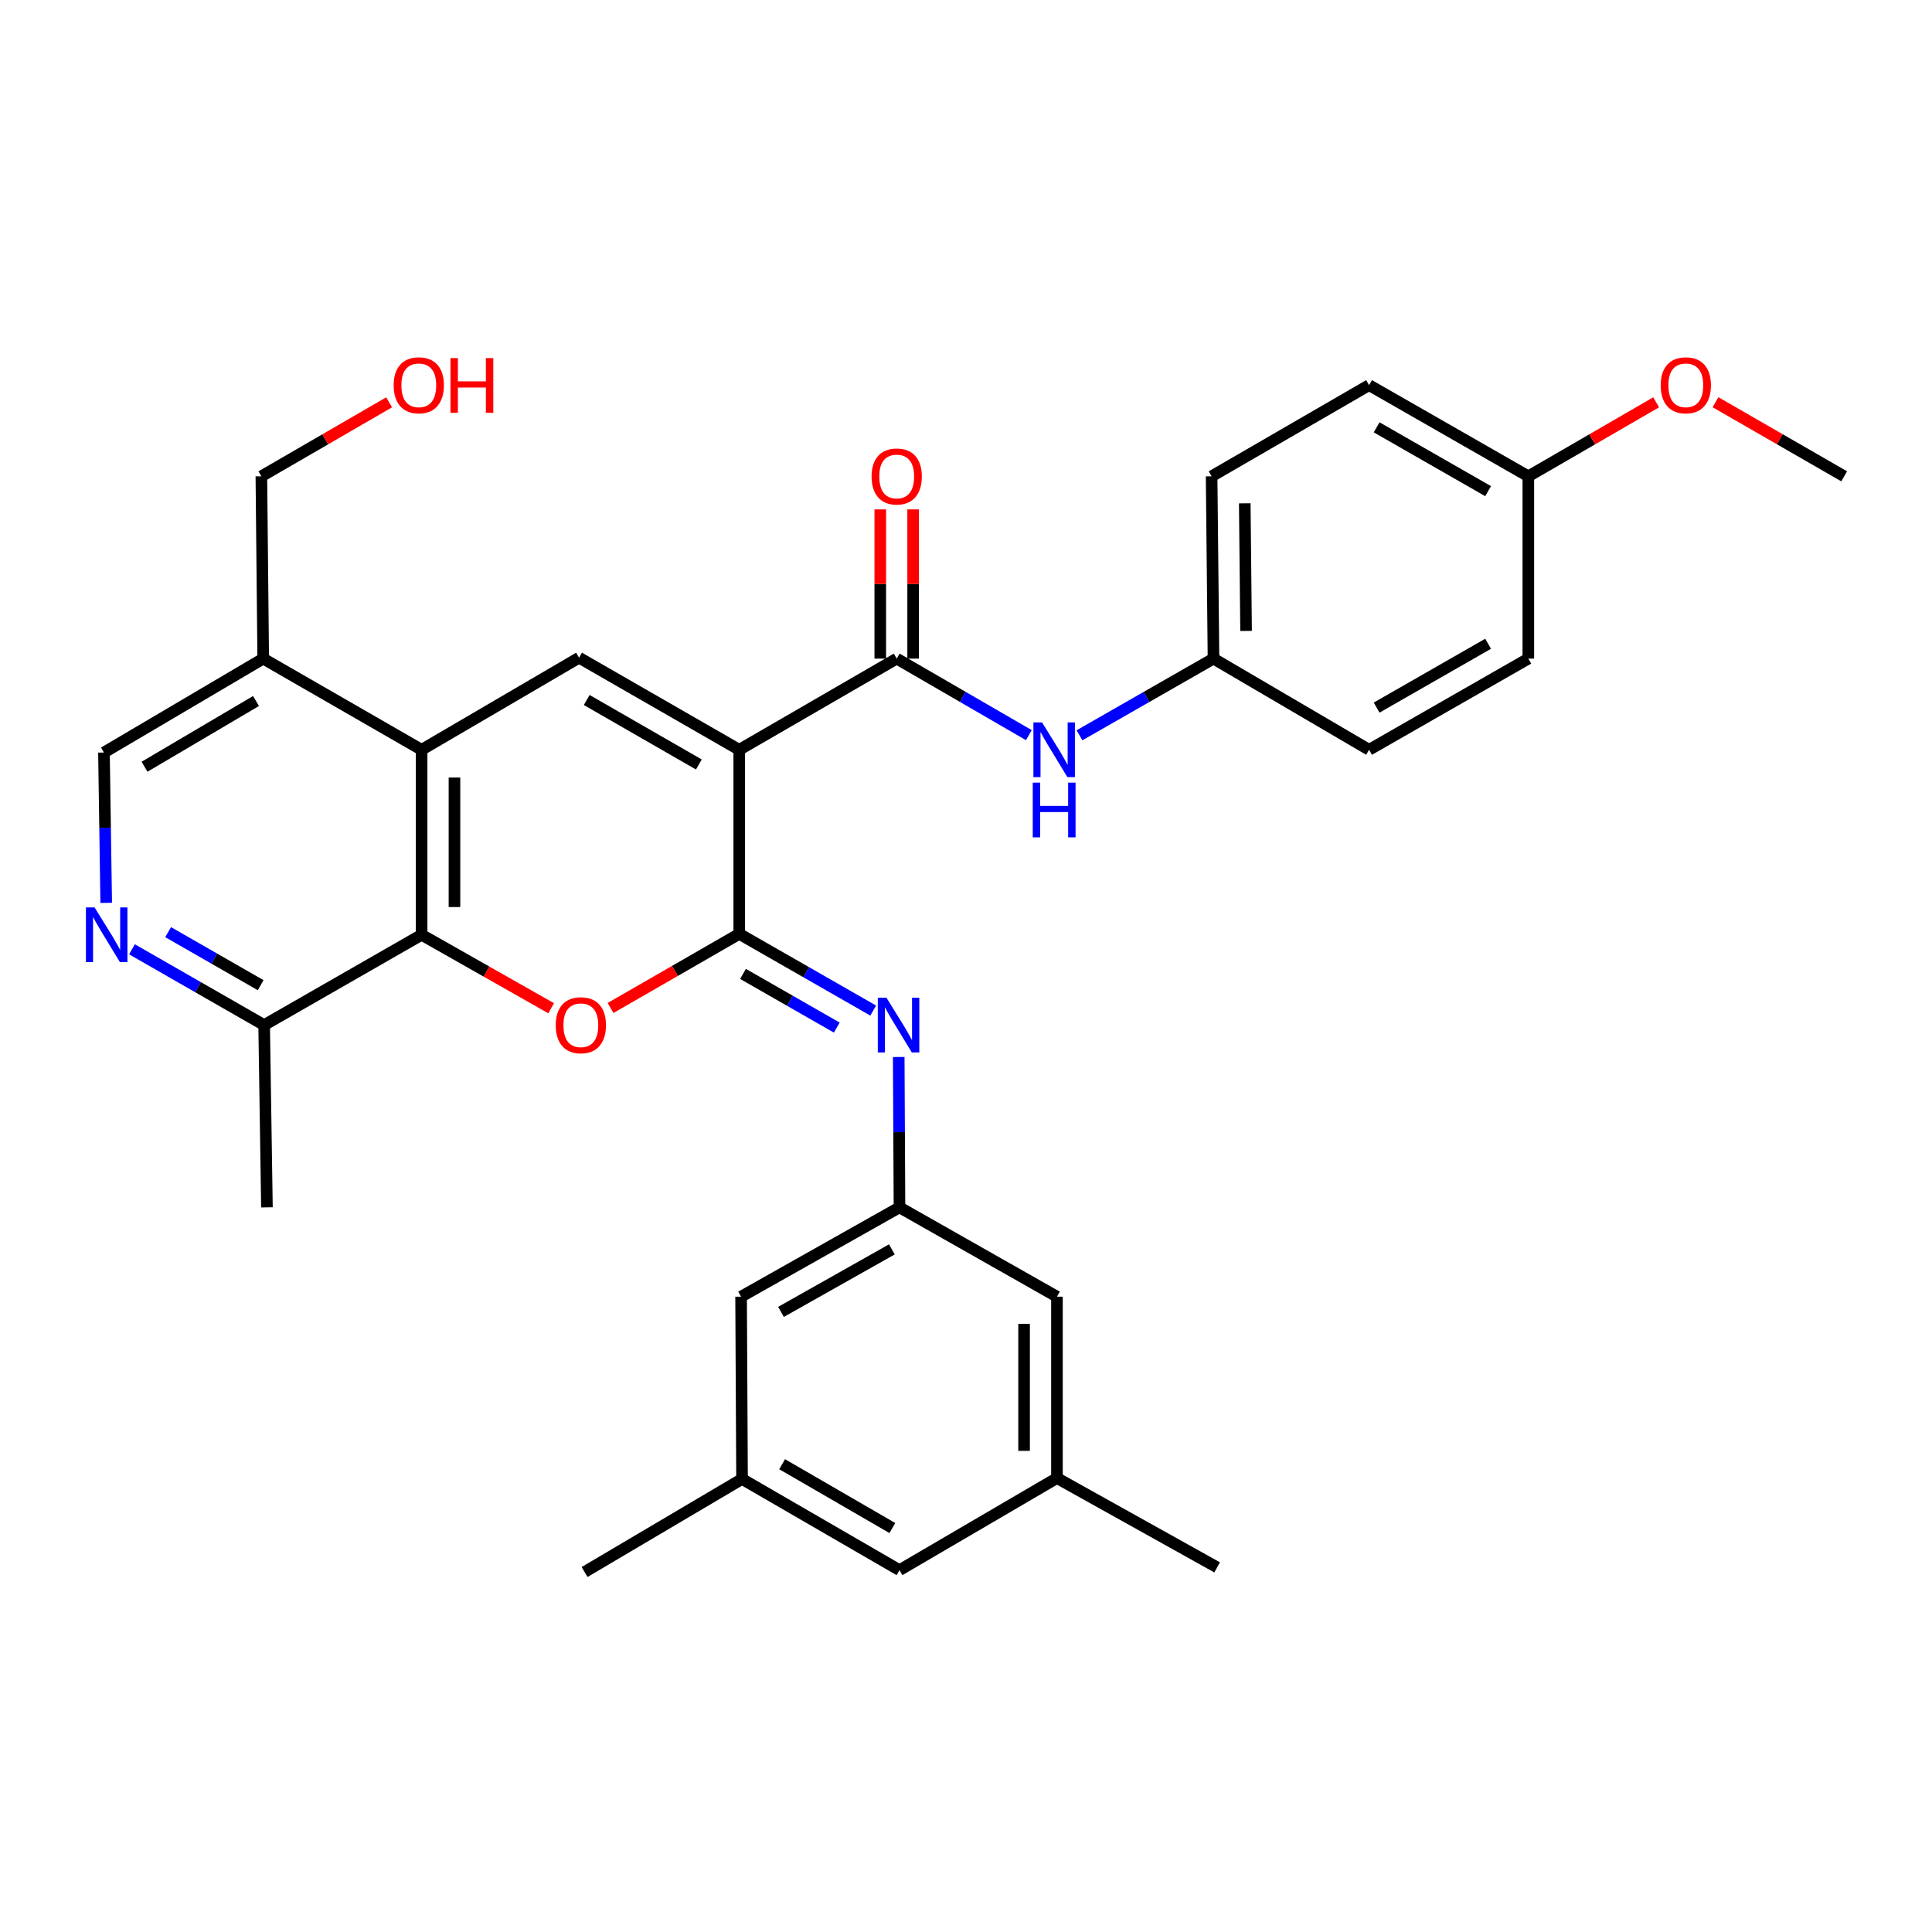 <?xml version='1.0' encoding='iso-8859-1'?>
<svg version='1.1' baseProfile='full'
              xmlns='http://www.w3.org/2000/svg'
                      xmlns:rdkit='http://www.rdkit.org/xml'
                      xmlns:xlink='http://www.w3.org/1999/xlink'
                  xml:space='preserve'
width='1000px' height='1000px' viewBox='0 0 1000 1000'>
<!-- END OF HEADER -->
<rect style='opacity:1.0;fill:#FFFFFF;stroke:none' width='1000' height='1000' x='0' y='0'> </rect>
<path class='bond-0' d='M 382.633,388.092 L 382.633,483.373' style='fill:none;fill-rule:evenodd;stroke:#000000;stroke-width:6px;stroke-linecap:butt;stroke-linejoin:miter;stroke-opacity:1' />
<path class='bond-2' d='M 382.633,388.092 L 299.723,340.424' style='fill:none;fill-rule:evenodd;stroke:#000000;stroke-width:6px;stroke-linecap:butt;stroke-linejoin:miter;stroke-opacity:1' />
<path class='bond-2' d='M 361.718,395.69 L 303.681,362.321' style='fill:none;fill-rule:evenodd;stroke:#000000;stroke-width:6px;stroke-linecap:butt;stroke-linejoin:miter;stroke-opacity:1' />
<path class='bond-3' d='M 382.633,388.092 L 464.135,340.896' style='fill:none;fill-rule:evenodd;stroke:#000000;stroke-width:6px;stroke-linecap:butt;stroke-linejoin:miter;stroke-opacity:1' />
<path class='bond-1' d='M 382.633,483.373 L 349.324,502.553' style='fill:none;fill-rule:evenodd;stroke:#000000;stroke-width:6px;stroke-linecap:butt;stroke-linejoin:miter;stroke-opacity:1' />
<path class='bond-1' d='M 349.324,502.553 L 316.014,521.732' style='fill:none;fill-rule:evenodd;stroke:#FF0000;stroke-width:6px;stroke-linecap:butt;stroke-linejoin:miter;stroke-opacity:1' />
<path class='bond-6' d='M 382.633,483.373 L 417.304,503.222' style='fill:none;fill-rule:evenodd;stroke:#000000;stroke-width:6px;stroke-linecap:butt;stroke-linejoin:miter;stroke-opacity:1' />
<path class='bond-6' d='M 417.304,503.222 L 451.974,523.071' style='fill:none;fill-rule:evenodd;stroke:#0000FF;stroke-width:6px;stroke-linecap:butt;stroke-linejoin:miter;stroke-opacity:1' />
<path class='bond-6' d='M 384.583,504.091 L 408.852,517.985' style='fill:none;fill-rule:evenodd;stroke:#000000;stroke-width:6px;stroke-linecap:butt;stroke-linejoin:miter;stroke-opacity:1' />
<path class='bond-6' d='M 408.852,517.985 L 433.121,531.879' style='fill:none;fill-rule:evenodd;stroke:#0000FF;stroke-width:6px;stroke-linecap:butt;stroke-linejoin:miter;stroke-opacity:1' />
<path class='bond-32' d='M 285.28,521.866 L 251.751,502.856' style='fill:none;fill-rule:evenodd;stroke:#FF0000;stroke-width:6px;stroke-linecap:butt;stroke-linejoin:miter;stroke-opacity:1' />
<path class='bond-32' d='M 251.751,502.856 L 218.221,483.846' style='fill:none;fill-rule:evenodd;stroke:#000000;stroke-width:6px;stroke-linecap:butt;stroke-linejoin:miter;stroke-opacity:1' />
<path class='bond-4' d='M 299.723,340.424 L 218.221,388.092' style='fill:none;fill-rule:evenodd;stroke:#000000;stroke-width:6px;stroke-linecap:butt;stroke-linejoin:miter;stroke-opacity:1' />
<path class='bond-8' d='M 464.135,340.896 L 498.334,360.703' style='fill:none;fill-rule:evenodd;stroke:#000000;stroke-width:6px;stroke-linecap:butt;stroke-linejoin:miter;stroke-opacity:1' />
<path class='bond-8' d='M 498.334,360.703 L 532.533,380.509' style='fill:none;fill-rule:evenodd;stroke:#0000FF;stroke-width:6px;stroke-linecap:butt;stroke-linejoin:miter;stroke-opacity:1' />
<path class='bond-13' d='M 472.641,340.896 L 472.641,302.278' style='fill:none;fill-rule:evenodd;stroke:#000000;stroke-width:6px;stroke-linecap:butt;stroke-linejoin:miter;stroke-opacity:1' />
<path class='bond-13' d='M 472.641,302.278 L 472.641,263.66' style='fill:none;fill-rule:evenodd;stroke:#FF0000;stroke-width:6px;stroke-linecap:butt;stroke-linejoin:miter;stroke-opacity:1' />
<path class='bond-13' d='M 455.63,340.896 L 455.63,302.278' style='fill:none;fill-rule:evenodd;stroke:#000000;stroke-width:6px;stroke-linecap:butt;stroke-linejoin:miter;stroke-opacity:1' />
<path class='bond-13' d='M 455.63,302.278 L 455.63,263.66' style='fill:none;fill-rule:evenodd;stroke:#FF0000;stroke-width:6px;stroke-linecap:butt;stroke-linejoin:miter;stroke-opacity:1' />
<path class='bond-5' d='M 218.221,388.092 L 218.221,483.846' style='fill:none;fill-rule:evenodd;stroke:#000000;stroke-width:6px;stroke-linecap:butt;stroke-linejoin:miter;stroke-opacity:1' />
<path class='bond-5' d='M 235.232,402.455 L 235.232,469.483' style='fill:none;fill-rule:evenodd;stroke:#000000;stroke-width:6px;stroke-linecap:butt;stroke-linejoin:miter;stroke-opacity:1' />
<path class='bond-10' d='M 218.221,388.092 L 136.237,340.896' style='fill:none;fill-rule:evenodd;stroke:#000000;stroke-width:6px;stroke-linecap:butt;stroke-linejoin:miter;stroke-opacity:1' />
<path class='bond-11' d='M 218.221,483.846 L 136.719,530.579' style='fill:none;fill-rule:evenodd;stroke:#000000;stroke-width:6px;stroke-linecap:butt;stroke-linejoin:miter;stroke-opacity:1' />
<path class='bond-9' d='M 465.174,547.098 L 465.373,586.011' style='fill:none;fill-rule:evenodd;stroke:#0000FF;stroke-width:6px;stroke-linecap:butt;stroke-linejoin:miter;stroke-opacity:1' />
<path class='bond-9' d='M 465.373,586.011 L 465.572,624.924' style='fill:none;fill-rule:evenodd;stroke:#000000;stroke-width:6px;stroke-linecap:butt;stroke-linejoin:miter;stroke-opacity:1' />
<path class='bond-7' d='M 54.971,467.327 L 54.39,428.414' style='fill:none;fill-rule:evenodd;stroke:#0000FF;stroke-width:6px;stroke-linecap:butt;stroke-linejoin:miter;stroke-opacity:1' />
<path class='bond-7' d='M 54.39,428.414 L 53.809,389.501' style='fill:none;fill-rule:evenodd;stroke:#000000;stroke-width:6px;stroke-linecap:butt;stroke-linejoin:miter;stroke-opacity:1' />
<path class='bond-33' d='M 68.306,491.351 L 102.513,510.965' style='fill:none;fill-rule:evenodd;stroke:#0000FF;stroke-width:6px;stroke-linecap:butt;stroke-linejoin:miter;stroke-opacity:1' />
<path class='bond-33' d='M 102.513,510.965 L 136.719,530.579' style='fill:none;fill-rule:evenodd;stroke:#000000;stroke-width:6px;stroke-linecap:butt;stroke-linejoin:miter;stroke-opacity:1' />
<path class='bond-33' d='M 87.03,482.478 L 110.974,496.208' style='fill:none;fill-rule:evenodd;stroke:#0000FF;stroke-width:6px;stroke-linecap:butt;stroke-linejoin:miter;stroke-opacity:1' />
<path class='bond-33' d='M 110.974,496.208 L 134.919,509.938' style='fill:none;fill-rule:evenodd;stroke:#000000;stroke-width:6px;stroke-linecap:butt;stroke-linejoin:miter;stroke-opacity:1' />
<path class='bond-18' d='M 558.743,380.587 L 593.423,360.742' style='fill:none;fill-rule:evenodd;stroke:#0000FF;stroke-width:6px;stroke-linecap:butt;stroke-linejoin:miter;stroke-opacity:1' />
<path class='bond-18' d='M 593.423,360.742 L 628.103,340.896' style='fill:none;fill-rule:evenodd;stroke:#000000;stroke-width:6px;stroke-linecap:butt;stroke-linejoin:miter;stroke-opacity:1' />
<path class='bond-16' d='M 465.572,624.924 L 547.074,671.157' style='fill:none;fill-rule:evenodd;stroke:#000000;stroke-width:6px;stroke-linecap:butt;stroke-linejoin:miter;stroke-opacity:1' />
<path class='bond-17' d='M 465.572,624.924 L 383.588,671.157' style='fill:none;fill-rule:evenodd;stroke:#000000;stroke-width:6px;stroke-linecap:butt;stroke-linejoin:miter;stroke-opacity:1' />
<path class='bond-17' d='M 461.63,646.677 L 404.241,679.039' style='fill:none;fill-rule:evenodd;stroke:#000000;stroke-width:6px;stroke-linecap:butt;stroke-linejoin:miter;stroke-opacity:1' />
<path class='bond-12' d='M 136.237,340.896 L 53.809,389.501' style='fill:none;fill-rule:evenodd;stroke:#000000;stroke-width:6px;stroke-linecap:butt;stroke-linejoin:miter;stroke-opacity:1' />
<path class='bond-12' d='M 132.513,362.84 L 74.814,396.863' style='fill:none;fill-rule:evenodd;stroke:#000000;stroke-width:6px;stroke-linecap:butt;stroke-linejoin:miter;stroke-opacity:1' />
<path class='bond-25' d='M 136.237,340.896 L 135.283,246.541' style='fill:none;fill-rule:evenodd;stroke:#000000;stroke-width:6px;stroke-linecap:butt;stroke-linejoin:miter;stroke-opacity:1' />
<path class='bond-28' d='M 136.719,530.579 L 138.165,624.924' style='fill:none;fill-rule:evenodd;stroke:#000000;stroke-width:6px;stroke-linecap:butt;stroke-linejoin:miter;stroke-opacity:1' />
<path class='bond-14' d='M 547.074,765.039 L 547.074,671.157' style='fill:none;fill-rule:evenodd;stroke:#000000;stroke-width:6px;stroke-linecap:butt;stroke-linejoin:miter;stroke-opacity:1' />
<path class='bond-14' d='M 530.062,750.957 L 530.062,685.239' style='fill:none;fill-rule:evenodd;stroke:#000000;stroke-width:6px;stroke-linecap:butt;stroke-linejoin:miter;stroke-opacity:1' />
<path class='bond-29' d='M 547.074,765.039 L 629.984,811.271' style='fill:none;fill-rule:evenodd;stroke:#000000;stroke-width:6px;stroke-linecap:butt;stroke-linejoin:miter;stroke-opacity:1' />
<path class='bond-35' d='M 547.074,765.039 L 465.572,812.708' style='fill:none;fill-rule:evenodd;stroke:#000000;stroke-width:6px;stroke-linecap:butt;stroke-linejoin:miter;stroke-opacity:1' />
<path class='bond-15' d='M 384.079,765.512 L 383.588,671.157' style='fill:none;fill-rule:evenodd;stroke:#000000;stroke-width:6px;stroke-linecap:butt;stroke-linejoin:miter;stroke-opacity:1' />
<path class='bond-19' d='M 384.079,765.512 L 465.572,812.708' style='fill:none;fill-rule:evenodd;stroke:#000000;stroke-width:6px;stroke-linecap:butt;stroke-linejoin:miter;stroke-opacity:1' />
<path class='bond-19' d='M 404.828,757.87 L 461.873,790.908' style='fill:none;fill-rule:evenodd;stroke:#000000;stroke-width:6px;stroke-linecap:butt;stroke-linejoin:miter;stroke-opacity:1' />
<path class='bond-30' d='M 384.079,765.512 L 302.577,813.672' style='fill:none;fill-rule:evenodd;stroke:#000000;stroke-width:6px;stroke-linecap:butt;stroke-linejoin:miter;stroke-opacity:1' />
<path class='bond-21' d='M 628.103,340.896 L 708.631,388.092' style='fill:none;fill-rule:evenodd;stroke:#000000;stroke-width:6px;stroke-linecap:butt;stroke-linejoin:miter;stroke-opacity:1' />
<path class='bond-22' d='M 628.103,340.896 L 627.13,246.541' style='fill:none;fill-rule:evenodd;stroke:#000000;stroke-width:6px;stroke-linecap:butt;stroke-linejoin:miter;stroke-opacity:1' />
<path class='bond-22' d='M 644.967,326.568 L 644.286,260.519' style='fill:none;fill-rule:evenodd;stroke:#000000;stroke-width:6px;stroke-linecap:butt;stroke-linejoin:miter;stroke-opacity:1' />
<path class='bond-20' d='M 791.06,246.541 L 708.631,199.345' style='fill:none;fill-rule:evenodd;stroke:#000000;stroke-width:6px;stroke-linecap:butt;stroke-linejoin:miter;stroke-opacity:1' />
<path class='bond-20' d='M 770.243,254.224 L 712.543,221.187' style='fill:none;fill-rule:evenodd;stroke:#000000;stroke-width:6px;stroke-linecap:butt;stroke-linejoin:miter;stroke-opacity:1' />
<path class='bond-26' d='M 791.06,246.541 L 824.138,227.389' style='fill:none;fill-rule:evenodd;stroke:#000000;stroke-width:6px;stroke-linecap:butt;stroke-linejoin:miter;stroke-opacity:1' />
<path class='bond-26' d='M 824.138,227.389 L 857.216,208.236' style='fill:none;fill-rule:evenodd;stroke:#FF0000;stroke-width:6px;stroke-linecap:butt;stroke-linejoin:miter;stroke-opacity:1' />
<path class='bond-34' d='M 791.06,246.541 L 791.06,340.896' style='fill:none;fill-rule:evenodd;stroke:#000000;stroke-width:6px;stroke-linecap:butt;stroke-linejoin:miter;stroke-opacity:1' />
<path class='bond-24' d='M 708.631,388.092 L 791.06,340.896' style='fill:none;fill-rule:evenodd;stroke:#000000;stroke-width:6px;stroke-linecap:butt;stroke-linejoin:miter;stroke-opacity:1' />
<path class='bond-24' d='M 712.543,366.251 L 770.243,333.213' style='fill:none;fill-rule:evenodd;stroke:#000000;stroke-width:6px;stroke-linecap:butt;stroke-linejoin:miter;stroke-opacity:1' />
<path class='bond-23' d='M 627.13,246.541 L 708.631,199.345' style='fill:none;fill-rule:evenodd;stroke:#000000;stroke-width:6px;stroke-linecap:butt;stroke-linejoin:miter;stroke-opacity:1' />
<path class='bond-27' d='M 135.283,246.541 L 168.347,227.39' style='fill:none;fill-rule:evenodd;stroke:#000000;stroke-width:6px;stroke-linecap:butt;stroke-linejoin:miter;stroke-opacity:1' />
<path class='bond-27' d='M 168.347,227.39 L 201.412,208.239' style='fill:none;fill-rule:evenodd;stroke:#FF0000;stroke-width:6px;stroke-linecap:butt;stroke-linejoin:miter;stroke-opacity:1' />
<path class='bond-31' d='M 887.936,208.191 L 921.241,227.366' style='fill:none;fill-rule:evenodd;stroke:#FF0000;stroke-width:6px;stroke-linecap:butt;stroke-linejoin:miter;stroke-opacity:1' />
<path class='bond-31' d='M 921.241,227.366 L 954.545,246.541' style='fill:none;fill-rule:evenodd;stroke:#000000;stroke-width:6px;stroke-linecap:butt;stroke-linejoin:miter;stroke-opacity:1' />
<path  class='atom-2' d='M 287.649 530.659
Q 287.649 523.859, 291.009 520.059
Q 294.369 516.259, 300.649 516.259
Q 306.929 516.259, 310.289 520.059
Q 313.649 523.859, 313.649 530.659
Q 313.649 537.539, 310.249 541.459
Q 306.849 545.339, 300.649 545.339
Q 294.409 545.339, 291.009 541.459
Q 287.649 537.579, 287.649 530.659
M 300.649 542.139
Q 304.969 542.139, 307.289 539.259
Q 309.649 536.339, 309.649 530.659
Q 309.649 525.099, 307.289 522.299
Q 304.969 519.459, 300.649 519.459
Q 296.329 519.459, 293.969 522.259
Q 291.649 525.059, 291.649 530.659
Q 291.649 536.379, 293.969 539.259
Q 296.329 542.139, 300.649 542.139
' fill='#FF0000'/>
<path  class='atom-7' d='M 458.83 516.419
L 468.11 531.419
Q 469.03 532.899, 470.51 535.579
Q 471.99 538.259, 472.07 538.419
L 472.07 516.419
L 475.83 516.419
L 475.83 544.739
L 471.95 544.739
L 461.99 528.339
Q 460.83 526.419, 459.59 524.219
Q 458.39 522.019, 458.03 521.339
L 458.03 544.739
L 454.35 544.739
L 454.35 516.419
L 458.83 516.419
' fill='#0000FF'/>
<path  class='atom-8' d='M 48.957 469.686
L 58.237 484.686
Q 59.157 486.166, 60.637 488.846
Q 62.117 491.526, 62.197 491.686
L 62.197 469.686
L 65.957 469.686
L 65.957 498.006
L 62.077 498.006
L 52.117 481.606
Q 50.957 479.686, 49.717 477.486
Q 48.517 475.286, 48.157 474.606
L 48.157 498.006
L 44.477 498.006
L 44.477 469.686
L 48.957 469.686
' fill='#0000FF'/>
<path  class='atom-9' d='M 539.368 373.932
L 548.648 388.932
Q 549.568 390.412, 551.048 393.092
Q 552.528 395.772, 552.608 395.932
L 552.608 373.932
L 556.368 373.932
L 556.368 402.252
L 552.488 402.252
L 542.528 385.852
Q 541.368 383.932, 540.128 381.732
Q 538.928 379.532, 538.568 378.852
L 538.568 402.252
L 534.888 402.252
L 534.888 373.932
L 539.368 373.932
' fill='#0000FF'/>
<path  class='atom-9' d='M 534.548 405.084
L 538.388 405.084
L 538.388 417.124
L 552.868 417.124
L 552.868 405.084
L 556.708 405.084
L 556.708 433.404
L 552.868 433.404
L 552.868 420.324
L 538.388 420.324
L 538.388 433.404
L 534.548 433.404
L 534.548 405.084
' fill='#0000FF'/>
<path  class='atom-14' d='M 451.135 246.621
Q 451.135 239.821, 454.495 236.021
Q 457.855 232.221, 464.135 232.221
Q 470.415 232.221, 473.775 236.021
Q 477.135 239.821, 477.135 246.621
Q 477.135 253.501, 473.735 257.421
Q 470.335 261.301, 464.135 261.301
Q 457.895 261.301, 454.495 257.421
Q 451.135 253.541, 451.135 246.621
M 464.135 258.101
Q 468.455 258.101, 470.775 255.221
Q 473.135 252.301, 473.135 246.621
Q 473.135 241.061, 470.775 238.261
Q 468.455 235.421, 464.135 235.421
Q 459.815 235.421, 457.455 238.221
Q 455.135 241.021, 455.135 246.621
Q 455.135 252.341, 457.455 255.221
Q 459.815 258.101, 464.135 258.101
' fill='#FF0000'/>
<path  class='atom-27' d='M 859.571 199.425
Q 859.571 192.625, 862.931 188.825
Q 866.291 185.025, 872.571 185.025
Q 878.851 185.025, 882.211 188.825
Q 885.571 192.625, 885.571 199.425
Q 885.571 206.305, 882.171 210.225
Q 878.771 214.105, 872.571 214.105
Q 866.331 214.105, 862.931 210.225
Q 859.571 206.345, 859.571 199.425
M 872.571 210.905
Q 876.891 210.905, 879.211 208.025
Q 881.571 205.105, 881.571 199.425
Q 881.571 193.865, 879.211 191.065
Q 876.891 188.225, 872.571 188.225
Q 868.251 188.225, 865.891 191.025
Q 863.571 193.825, 863.571 199.425
Q 863.571 205.145, 865.891 208.025
Q 868.251 210.905, 872.571 210.905
' fill='#FF0000'/>
<path  class='atom-28' d='M 203.766 199.425
Q 203.766 192.625, 207.126 188.825
Q 210.486 185.025, 216.766 185.025
Q 223.046 185.025, 226.406 188.825
Q 229.766 192.625, 229.766 199.425
Q 229.766 206.305, 226.366 210.225
Q 222.966 214.105, 216.766 214.105
Q 210.526 214.105, 207.126 210.225
Q 203.766 206.345, 203.766 199.425
M 216.766 210.905
Q 221.086 210.905, 223.406 208.025
Q 225.766 205.105, 225.766 199.425
Q 225.766 193.865, 223.406 191.065
Q 221.086 188.225, 216.766 188.225
Q 212.446 188.225, 210.086 191.025
Q 207.766 193.825, 207.766 199.425
Q 207.766 205.145, 210.086 208.025
Q 212.446 210.905, 216.766 210.905
' fill='#FF0000'/>
<path  class='atom-28' d='M 233.166 185.345
L 237.006 185.345
L 237.006 197.385
L 251.486 197.385
L 251.486 185.345
L 255.326 185.345
L 255.326 213.665
L 251.486 213.665
L 251.486 200.585
L 237.006 200.585
L 237.006 213.665
L 233.166 213.665
L 233.166 185.345
' fill='#FF0000'/>
</svg>
